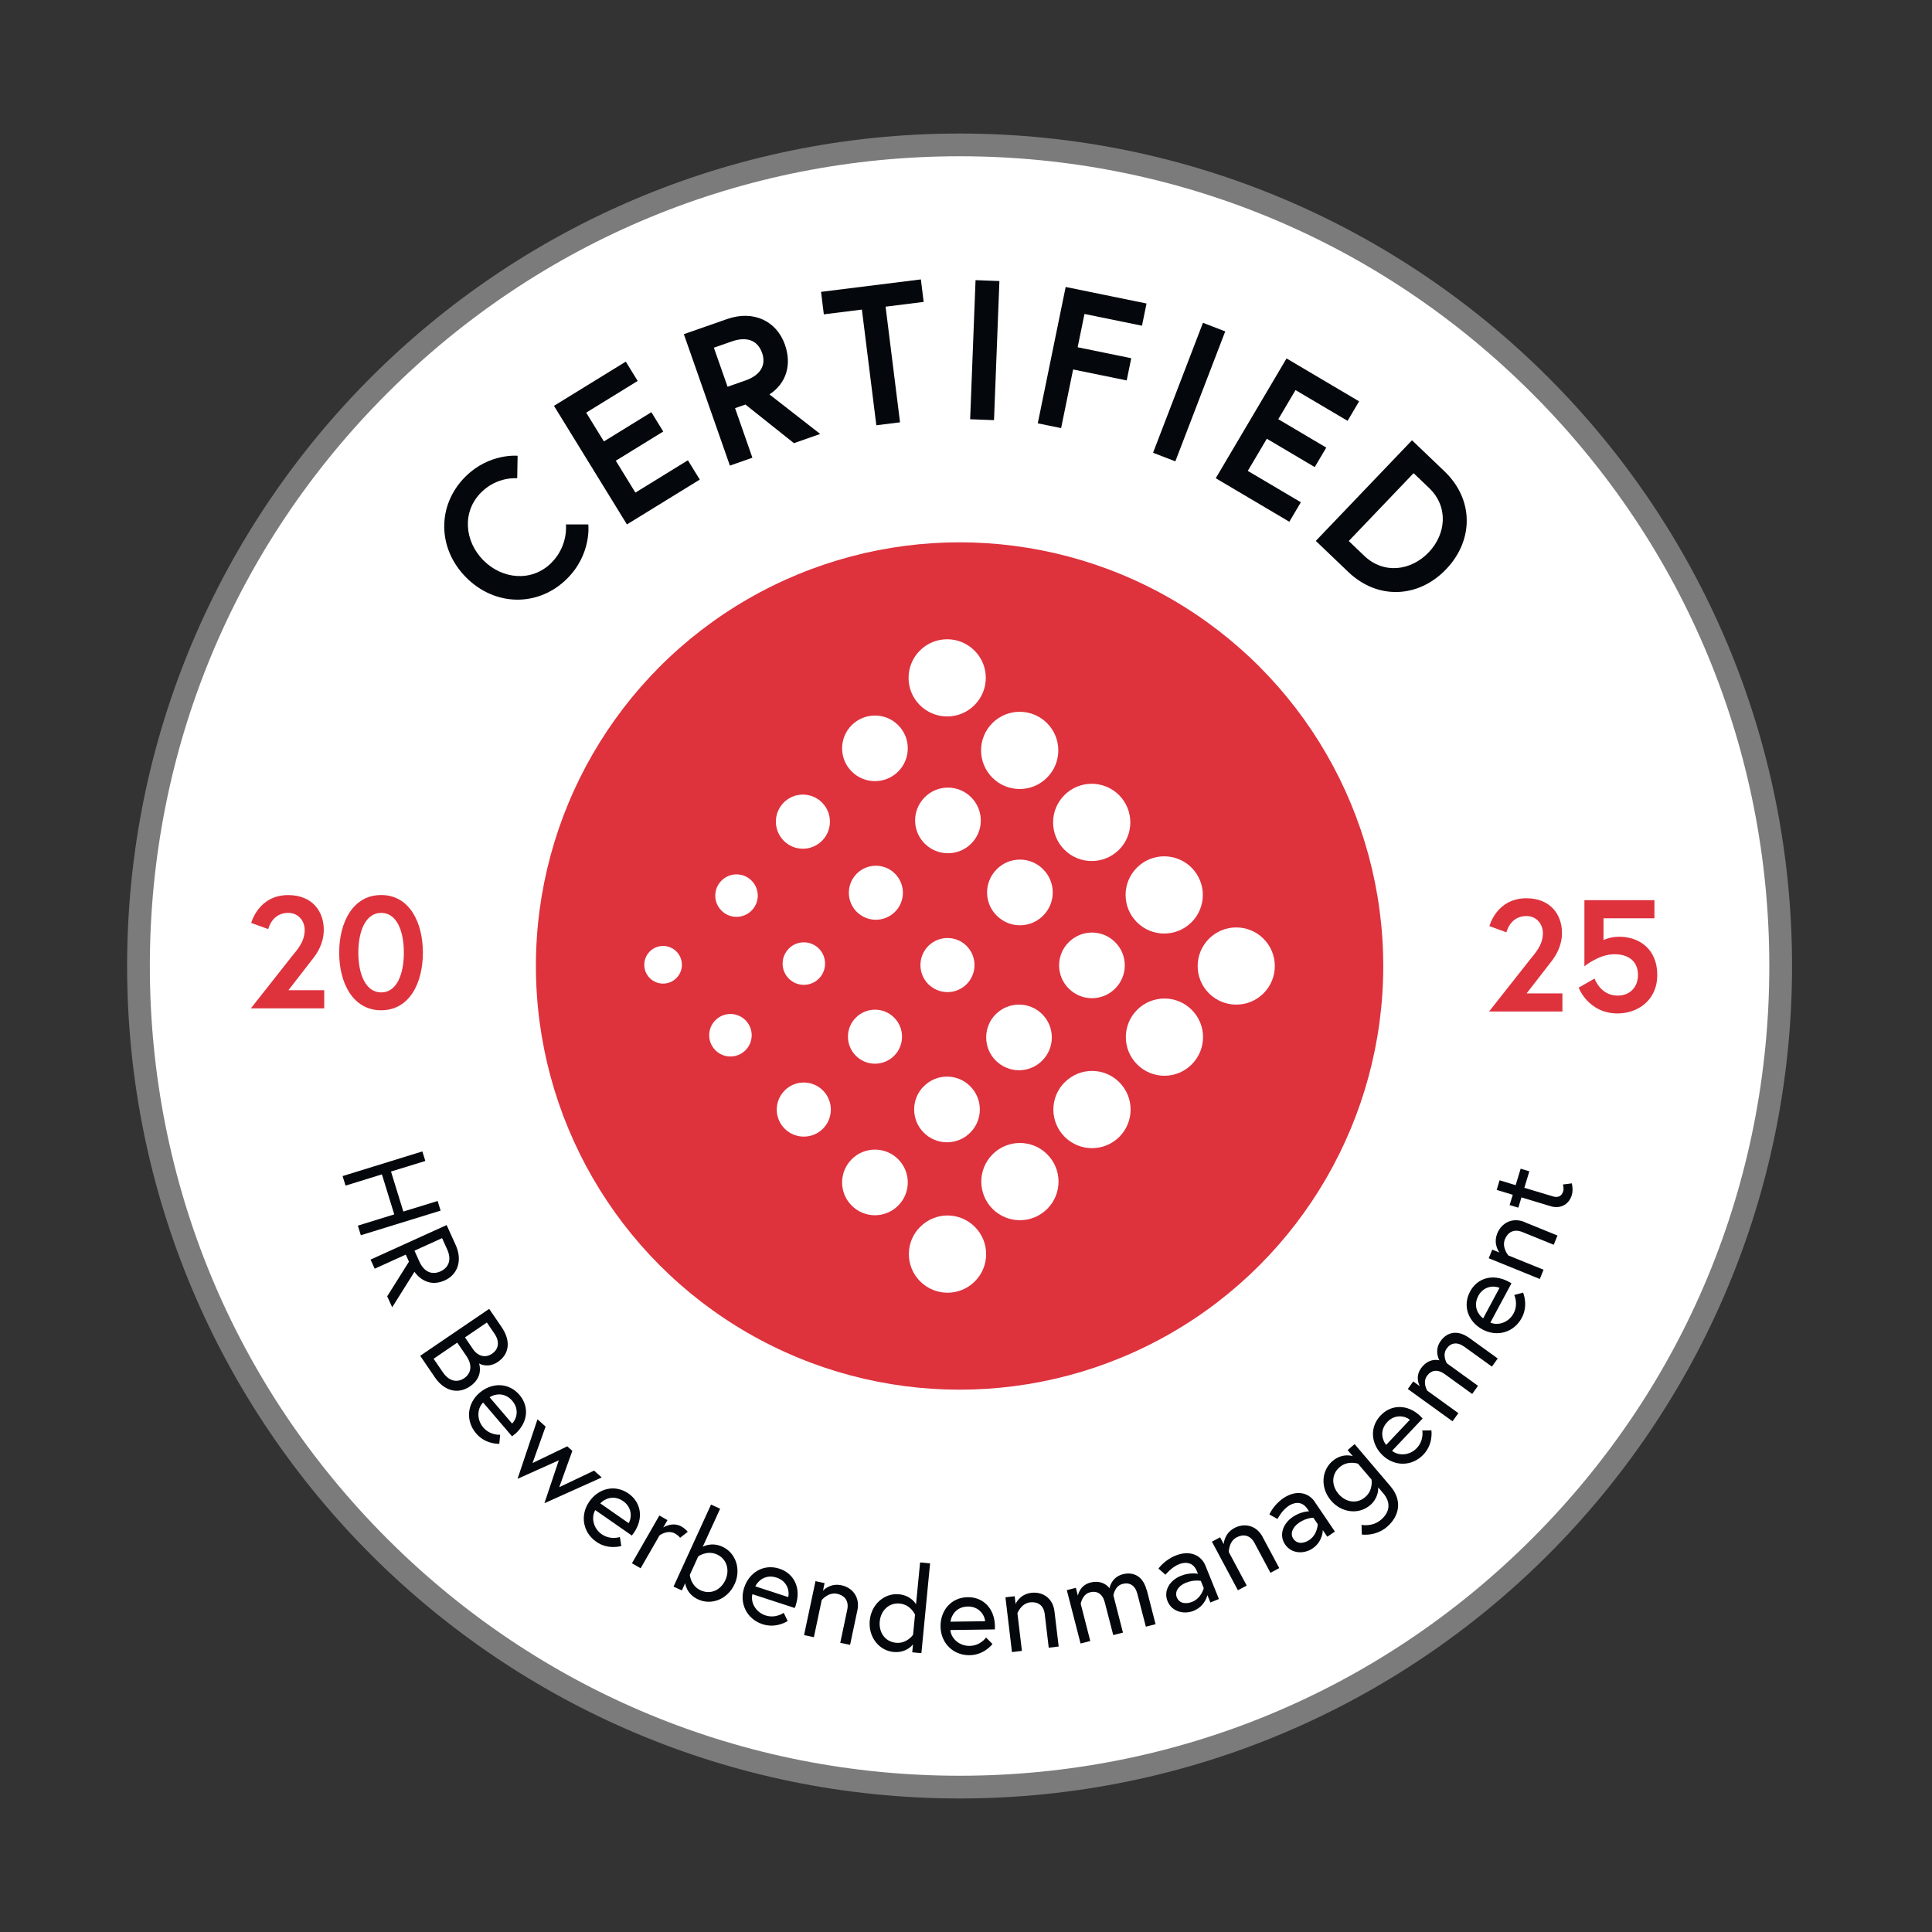 <?xml version="1.0" encoding="UTF-8"?>
<svg xmlns="http://www.w3.org/2000/svg" id="Ebene_1" data-name="Ebene 1" viewBox="0 0 340 340">
  <rect x="0" y="0" width="340" height="340" fill="#333333" stroke="none"/>
  <defs>
    <style>
      .cls-1 {
        fill: #de323d;
      }

      .cls-2 {
        fill: #fff;
      }

      .cls-3 {
        fill: #04080c;
      }

      .cls-4 {
        fill: #7b7b7b;
      }
    </style>
  </defs>
  <g>
    <path class="cls-2" d="M168.87,314.5c-79.68,0-144.5-64.82-144.5-144.5S89.19,25.5,168.87,25.5s144.5,64.82,144.5,144.5-64.82,144.5-144.5,144.5h0Z"></path>
    <path class="cls-4" d="M168.87,27.5c38.06,0,73.85,14.82,100.76,41.74s41.74,62.7,41.74,100.76-14.82,73.85-41.74,100.76c-26.92,26.92-62.7,41.74-100.76,41.74s-73.85-14.82-100.76-41.74-41.74-62.7-41.74-100.76,14.82-73.85,41.74-100.76c26.92-26.92,62.7-41.74,100.76-41.74M168.87,23.5C87.96,23.5,22.37,89.09,22.37,170s65.59,146.5,146.5,146.5,146.5-65.59,146.5-146.5S249.78,23.5,168.87,23.5h0Z"></path>
  </g>
  <circle class="cls-1" cx="168.87" cy="170" r="74.56"></circle>
  <g>
    <path class="cls-3" d="M99.59,92.29h3.94s.64,5.22-3.77,9.58c-5.03,4.97-12.65,4.88-17.75-.27s-5.1-12.78-.07-17.75c4.18-4.14,9.15-3.64,9.15-3.64l-.07,3.96s-3.46-.37-6.32,2.46c-3.43,3.4-2.97,8.6.35,11.96,3.32,3.36,8.52,3.88,11.95.49,3.06-3.03,2.59-6.79,2.59-6.79Z"></path>
    <path class="cls-3" d="M106.28,77.68l8.35-5.14,2.09,3.4-8.35,5.14,3.45,5.61,9.24-5.69,2.09,3.4-12.82,7.89-12.84-20.87,12.64-7.78,2.09,3.4-9.06,5.58,3.12,5.07h0Z"></path>
    <path class="cls-3" d="M120.35,58.81l7.6-2.66c4.59-1.61,8.71.29,10.19,4.52,1.21,3.47.29,6.76-2.73,8.74l8.93,6.96-4.62,1.62-8.54-6.8-1.82.64,3.05,8.72-3.96,1.39-8.1-23.12h0ZM134.1,62.08c-.8-2.28-2.79-2.88-5.33-1.99l-3.14,1.1,2.41,6.87,3.14-1.1c2.54-.89,3.73-2.6,2.93-4.88h0Z"></path>
    <path class="cls-3" d="M151.68,54.48l-6.7.84-.49-3.96,17.57-2.19.49,3.96-6.7.84,2.54,20.35-4.17.52-2.54-20.35h0Z"></path>
    <path class="cls-3" d="M171.68,49.3l4.2.16-.95,24.48-4.2-.16s.95-24.48.95-24.48Z"></path>
    <path class="cls-3" d="M189.65,61.11l9.43,1.93-.8,3.91-9.43-1.93-2.11,10.32-4.11-.84,4.91-24,14.23,2.91-.8,3.91-10.12-2.07-1.2,5.86h0Z"></path>
    <path class="cls-3" d="M211.7,56.81l3.92,1.51-8.78,22.87-3.92-1.51,8.78-22.87h0Z"></path>
    <path class="cls-3" d="M224.97,73.78l8.43,4.99-2.03,3.43-8.43-4.99-3.35,5.66,9.34,5.52-2.03,3.43-12.95-7.66,12.46-21.08,12.77,7.55-2.03,3.43-9.16-5.41-3.03,5.12h0Z"></path>
    <path class="cls-3" d="M254.5,100.17c-4.88,5.11-12.06,5.42-17.22.49l-5.72-5.47,16.93-17.71,5.72,5.47c5.16,4.93,5.17,12.11.29,17.22h0ZM251.41,97.22c3.1-3.24,3.53-8.05.09-11.34l-2.73-2.61-11.41,11.94,2.73,2.61c3.44,3.29,8.25,2.61,11.32-.6h0Z"></path>
  </g>
  <g>
    <path class="cls-2" d="M144.66,141.23c-1.86-1.86-4.87-1.86-6.73,0-1.85,1.86-1.85,4.87,0,6.73,1.86,1.87,4.87,1.87,6.73,0,1.86-1.86,1.86-4.87,0-6.72h0Z"></path>
    <path class="cls-2" d="M157.5,153.75c-1.85-1.86-4.87-1.86-6.73,0-1.85,1.86-1.85,4.87,0,6.72s4.87,1.86,6.73,0c1.86-1.85,1.86-4.86,0-6.72Z"></path>
    <path class="cls-2" d="M158.06,127.61c-2.26-2.25-5.9-2.25-8.17,0-2.26,2.26-2.26,5.91,0,8.17,2.26,2.25,5.92,2.25,8.17,0,2.26-2.25,2.26-5.91,0-8.17Z"></path>
    <path class="cls-2" d="M170.9,140.3c-2.26-2.26-5.92-2.26-8.16,0-2.26,2.26-2.26,5.91,0,8.17,2.26,2.25,5.92,2.25,8.17,0,2.26-2.25,2.26-5.9,0-8.16h0Z"></path>
    <path class="cls-2" d="M183.57,152.97c-2.26-2.26-5.91-2.26-8.16,0-2.27,2.27-2.27,5.92,0,8.17,2.25,2.26,5.9,2.26,8.16,0,2.26-2.25,2.26-5.91,0-8.16Z"></path>
    <path class="cls-2" d="M200.12,177.71c-2.65,2.66-2.66,6.95,0,9.61,2.65,2.66,6.95,2.66,9.6,0,2.66-2.65,2.66-6.96,0-9.61-2.64-2.65-6.95-2.65-9.6,0Z"></path>
    <path class="cls-2" d="M187.37,190.46c-2.66,2.65-2.66,6.95,0,9.61,2.66,2.65,6.96,2.65,9.61,0,2.65-2.66,2.65-6.95,0-9.61-2.65-2.66-6.95-2.66-9.6,0h0Z"></path>
    <path class="cls-2" d="M174.68,203.14c-2.65,2.65-2.65,6.96,0,9.61,2.66,2.65,6.95,2.65,9.61,0,2.66-2.65,2.66-6.96,0-9.61-2.65-2.66-6.95-2.66-9.61,0Z"></path>
    <path class="cls-2" d="M161.94,215.9c-2.66,2.65-2.66,6.95,0,9.61,2.66,2.65,6.96,2.65,9.61,0,2.66-2.65,2.66-6.96,0-9.61-2.65-2.66-6.95-2.66-9.6,0Z"></path>
    <path class="cls-2" d="M222.36,165.2c-2.65-2.65-6.95-2.65-9.6,0-2.65,2.66-2.66,6.96,0,9.61,2.65,2.65,6.95,2.65,9.6,0,2.65-2.65,2.65-6.95,0-9.61Z"></path>
    <path class="cls-2" d="M209.69,152.69c-2.66-2.65-6.96-2.66-9.61,0-2.66,2.66-2.66,6.95,0,9.61,2.65,2.65,6.95,2.65,9.61,0,2.65-2.65,2.65-6.95,0-9.61h0Z"></path>
    <path class="cls-2" d="M196.93,139.92c-2.66-2.65-6.96-2.65-9.61,0-2.66,2.66-2.66,6.96,0,9.62,2.65,2.65,6.95,2.65,9.61,0,2.65-2.66,2.65-6.96,0-9.62Z"></path>
    <path class="cls-2" d="M184.25,127.25c-2.66-2.65-6.95-2.65-9.61,0-2.65,2.65-2.65,6.96,0,9.61,2.66,2.66,6.96,2.66,9.61,0,2.66-2.65,2.66-6.96,0-9.61h0Z"></path>
    <path class="cls-2" d="M171.49,114.49c-2.65-2.65-6.95-2.66-9.61,0-2.65,2.66-2.65,6.96,0,9.6,2.65,2.66,6.96,2.66,9.61,0,2.66-2.65,2.66-6.95,0-9.6Z"></path>
    <path class="cls-2" d="M149.89,204c-2.26,2.26-2.26,5.92,0,8.17,2.26,2.26,5.91,2.26,8.17,0,2.26-2.25,2.26-5.9,0-8.17-2.26-2.25-5.91-2.25-8.17,0Z"></path>
    <path class="cls-2" d="M138.09,191.91c-1.86,1.85-1.86,4.86,0,6.72,1.86,1.86,4.87,1.86,6.73.01,1.86-1.87,1.86-4.88,0-6.74-1.86-1.86-4.87-1.86-6.73,0h0Z"></path>
    <path class="cls-2" d="M150.62,179.08c-1.86,1.85-1.86,4.87,0,6.72,1.85,1.86,4.87,1.86,6.73,0,1.86-1.85,1.86-4.87,0-6.72-1.86-1.86-4.87-1.86-6.73,0Z"></path>
    <path class="cls-2" d="M163.37,166.47c-1.85,1.87-1.85,4.87,0,6.73,1.87,1.86,4.88,1.86,6.74,0,1.85-1.86,1.85-4.87,0-6.73-1.86-1.86-4.87-1.86-6.74,0Z"></path>
    <path class="cls-2" d="M138.82,166.94c-1.46,1.46-1.46,3.82,0,5.28,1.45,1.46,3.83,1.46,5.29,0,1.45-1.46,1.45-3.82,0-5.29-1.46-1.46-3.84-1.46-5.29,0h0Z"></path>
    <path class="cls-2" d="M125.9,179.54c-1.46,1.46-1.46,3.82,0,5.29,1.45,1.46,3.83,1.46,5.29,0,1.46-1.47,1.46-3.83,0-5.29-1.46-1.46-3.83-1.46-5.29,0Z"></path>
    <path class="cls-2" d="M126.97,154.97c-1.46,1.47-1.46,3.83,0,5.28,1.46,1.47,3.82,1.47,5.29,0,1.46-1.45,1.46-3.81,0-5.28-1.46-1.46-3.82-1.46-5.29,0Z"></path>
    <path class="cls-2" d="M114.35,167.44c-1.29,1.3-1.29,3.4,0,4.69,1.3,1.29,3.39,1.29,4.68,0,1.3-1.29,1.3-3.39,0-4.69-1.29-1.29-3.39-1.29-4.68,0Z"></path>
    <path class="cls-2" d="M162.57,191.16c-2.26,2.26-2.26,5.92,0,8.17,2.26,2.26,5.91,2.26,8.17,0,2.26-2.25,2.26-5.91,0-8.17-2.25-2.26-5.91-2.26-8.16,0h0Z"></path>
    <path class="cls-2" d="M175.24,178.48c-2.25,2.26-2.25,5.91,0,8.17,2.27,2.26,5.92,2.26,8.17,0,2.26-2.25,2.26-5.9,0-8.17-2.25-2.25-5.9-2.25-8.17,0Z"></path>
    <path class="cls-2" d="M188.08,165.81c-2.26,2.26-2.26,5.9,0,8.16,2.26,2.26,5.91,2.26,8.17,0,2.26-2.26,2.26-5.91,0-8.16-2.25-2.26-5.9-2.26-8.17,0Z"></path>
  </g>
  <g>
    <path class="cls-3" d="M77.02,211.36l.52,1.69-14.04,4.33-.52-1.69,6.4-1.98-2.17-7.04-6.4,1.98-.52-1.68,14.04-4.34.52,1.68-6.04,1.86,2.17,7.04,6.04-1.86h0Z"></path>
    <path class="cls-3" d="M78.6,215.59l1.58,3.48c1.21,2.66.46,5.19-1.93,6.27-3.18,1.44-5.08-1.18-5.31-1.53l-3.92,6.25-.88-1.93,3.83-6.1-.56-1.24-5.47,2.48-.73-1.6,13.39-6.08h0ZM77.52,223.74c1.47-.67,1.99-2.08,1.17-3.88l-.89-1.97-4.86,2.21.89,1.97c.82,1.8,2.22,2.34,3.69,1.67h0Z"></path>
    <path class="cls-3" d="M86.08,230.33l2.18,3.19c1.7,2.5,1.37,4.78-.65,6.16-1.65,1.12-3.16.4-3.31.25.08.2.81,2.42-1.6,4.06-2.12,1.44-4.53.8-6.16-1.59l-2.59-3.8,12.15-8.27h0ZM81.69,242.54c1.15-.78,1.56-2.18.38-3.92l-1.6-2.34-4.16,2.84,1.6,2.34c1.18,1.74,2.64,1.86,3.78,1.08h0ZM83.17,237.34c.93,1.37,2.25,1.69,3.43.89,1.18-.8,1.36-2.15.43-3.51l-1.35-1.98-3.85,2.62,1.35,1.98h0Z"></path>
    <path class="cls-3" d="M90.55,252.42c-.14.12-.26.22-.44.35l-5.09-5.95c-1.05,1.04-1.17,2.99.02,4.38,1.24,1.45,2.98,1.29,2.98,1.29l-.15,1.6s-2.41.13-4.07-1.82c-1.91-2.23-1.6-5.29.59-7.16,2.15-1.84,5.13-1.85,7.03.37,1.76,2.06,1.52,4.91-.85,6.95h0ZM90.12,250.52c.79-.76,1.31-2.5.04-3.99-1.37-1.6-3.15-1.2-4-.64l3.96,4.63Z"></path>
    <path class="cls-3" d="M96.01,251.07l-2.29,6.4,6.11-2.94.89.8-2.3,6.39,6.13-2.92,1.34,1.21-10.08,4.53,2.53-7.55-7.26,3.26,3.51-10.48,1.42,1.28h0Z"></path>
    <path class="cls-3" d="M111.53,269.78c-.11.15-.19.27-.34.45l-6.43-4.48c-.75,1.27-.38,3.19,1.12,4.24,1.57,1.09,3.21.5,3.21.5l.25,1.58s-2.3.73-4.4-.74c-2.41-1.68-2.88-4.72-1.23-7.08,1.62-2.33,4.5-3.08,6.9-1.41,2.22,1.55,2.71,4.37.92,6.94h0ZM110.63,268.05c.57-.93.64-2.75-.96-3.87-1.72-1.2-3.35-.37-4.03.39,0,0,5,3.48,4.99,3.48Z"></path>
    <path class="cls-3" d="M121.04,269.57l-1.36,1.06s-.22-.37-.86-.74c-1.33-.76-2.75.31-2.75.31l-3.33,5.79-1.53-.88,4.83-8.41,1.42.82-.74,1.29s1.61-1.08,3.22-.16c.69.4,1.09.92,1.09.92h0Z"></path>
    <path class="cls-3" d="M129.27,278.79c-1.19,2.6-4.01,3.78-6.4,2.69-2.12-.97-2.29-2.87-2.29-2.87l-.58,1.28-1.47-.67,6.6-14.44,1.6.73-3.06,6.7s1.5-.91,3.45-.02c2.39,1.09,3.34,4,2.16,6.6ZM121.4,277.16s.14,1.91,1.9,2.71c1.8.82,3.57-.08,4.36-1.82.79-1.74.27-3.68-1.48-4.49-1.76-.8-3.3.34-3.3.34l-1.48,3.25h0Z"></path>
    <path class="cls-3" d="M140.06,282.45c-.06.18-.1.32-.2.53l-7.45-2.43c-.36,1.43.56,3.16,2.29,3.73,1.82.59,3.22-.45,3.22-.45l.7,1.44s-1.99,1.36-4.43.56c-2.79-.91-4.12-3.69-3.23-6.42.88-2.69,3.42-4.25,6.2-3.35,2.57.84,3.86,3.4,2.89,6.38h0ZM138.71,281.06c.28-1.06-.18-2.82-2.04-3.43-2-.65-3.32.62-3.75,1.54l5.79,1.89h0Z"></path>
    <path class="cls-3" d="M150.89,283.37l-1.29,6.1-1.73-.36,1.23-5.82c.34-1.62-.52-2.54-1.79-2.81-1.54-.33-2.7,1.1-2.7,1.1l-1.38,6.54-1.73-.37,2.01-9.49,1.6.34-.28,1.34s1.2-1.4,3.25-.96c1.89.4,3.3,2.05,2.81,4.4h0Z"></path>
    <path class="cls-3" d="M161.21,282.29l.71-7.33,1.76.17-1.53,15.8-1.61-.15.13-1.4s-1.1,1.56-3.42,1.34c-2.61-.25-4.46-2.69-4.19-5.53.27-2.84,2.56-4.88,5.17-4.62,2.13.21,2.97,1.74,2.97,1.74h0ZM161.03,284.15s-.76-1.76-2.68-1.95c-1.92-.19-3.35,1.24-3.53,3.14-.18,1.9.9,3.57,2.86,3.76,1.92.19,3-1.4,3-1.4l.35-3.55h0Z"></path>
    <path class="cls-3" d="M175.09,286.18c0,.19,0,.34-.01.57l-7.83.11c.12,1.47,1.55,2.81,3.38,2.79,1.91-.02,2.9-1.47,2.9-1.47l1.13,1.14s-1.44,1.93-4.01,1.97c-2.94.04-5.09-2.16-5.13-5.04-.04-2.83,1.86-5.13,4.78-5.17,2.71-.04,4.75,1.97,4.79,5.1h0ZM173.36,285.3c-.08-1.09-1.08-2.61-3.04-2.58-2.1.03-2.94,1.66-3.05,2.67l6.09-.08h0Z"></path>
    <path class="cls-3" d="M185.57,283.57l.74,6.19-1.75.21-.7-5.9c-.2-1.65-1.3-2.23-2.6-2.08-1.56.19-2.21,1.91-2.21,1.91l.79,6.63-1.75.21-1.15-9.64,1.63-.19.16,1.36s.68-1.71,2.77-1.96c1.92-.23,3.79.88,4.07,3.26h0Z"></path>
    <path class="cls-3" d="M201.81,279.79l1.55,6.04-1.71.44-1.49-5.77c-.39-1.52-1.38-2.07-2.6-1.76-1.4.36-1.62,2.02-1.62,2.02l1.68,6.55-1.71.44-1.49-5.77c-.39-1.52-1.38-2.07-2.6-1.76-1.38.36-1.63,2.02-1.63,2.02l1.68,6.55-1.71.44-2.42-9.39,1.59-.41.36,1.38s.27-1.8,2.18-2.3c2.34-.6,3.38,1,3.38,1,0,0,.3-1.94,2.35-2.47,1.95-.5,3.58.44,4.18,2.76h0Z"></path>
    <path class="cls-3" d="M212.12,275.48l2.39,5.92-1.5.61-.53-1.3s-.39,1.95-2.43,2.77c-1.62.65-3.81.23-4.59-1.72-.71-1.75.32-3.62,2.35-4.44,1.65-.67,3.01-.35,3.01-.35l-.2-.49c-.76-1.87-2.42-1.49-3.14-1.2-1.36.55-2.38,1.85-2.38,1.85l-1.23-1.09s1.03-1.48,3-2.28c2.65-1.07,4.57.05,5.25,1.73h0ZM211.84,279.49l-.51-1.27s-1.15-.28-2.62.31c-1.4.57-1.99,1.62-1.62,2.56.47,1.17,1.71,1.21,2.73.8,1.6-.65,2.02-2.4,2.02-2.4h0Z"></path>
    <path class="cls-3" d="M222.19,270.46l2.94,5.5-1.55.83-2.8-5.24c-.78-1.46-2.02-1.61-3.17-.99-1.39.74-1.36,2.58-1.36,2.58l3.15,5.89-1.55.83-4.57-8.55,1.44-.77.64,1.2s.02-1.84,1.87-2.83c1.7-.91,3.85-.55,4.97,1.56h0Z"></path>
    <path class="cls-3" d="M231.34,264.25l3.58,5.28-1.34.91-.79-1.17s.03,1.99-1.8,3.23c-1.44.98-3.67,1.02-4.85-.72-1.06-1.56-.44-3.61,1.37-4.83,1.48-1,2.86-.98,2.86-.98l-.29-.43c-1.13-1.67-2.68-.95-3.32-.52-1.22.82-1.94,2.3-1.94,2.3l-1.43-.8s.7-1.67,2.45-2.86c2.36-1.6,4.48-.91,5.5.58h0ZM231.9,268.23l-.77-1.13s-1.19-.03-2.49.85c-1.25.85-1.61,2.01-1.04,2.84.71,1.04,1.93.82,2.83.21,1.43-.97,1.47-2.77,1.47-2.77h0Z"></path>
    <path class="cls-3" d="M242.54,261.75c.03.55-.07,1.99-1.43,3.15-2,1.7-5.04,1.34-6.89-.84-1.85-2.18-1.72-5.23.28-6.94,1.78-1.51,3.57-.86,3.57-.86l-.91-1.07,1.23-1.05,6.31,7.42c2.18,2.56,1.52,5.32-.62,7.15-2.03,1.73-4.43,1.34-4.43,1.34l-.04-1.7s1.89.41,3.41-.89c1.57-1.33,1.81-3.03.39-4.69l-.87-1.02h0ZM239,257.59s-1.78-.64-3.24.6c-1.5,1.28-1.44,3.27-.2,4.72,1.24,1.45,3.19,1.84,4.69.56,1.47-1.25,1.11-3.1,1.11-3.1l-2.37-2.78h0Z"></path>
    <path class="cls-3" d="M249.96,249.23c.14.13.24.23.4.4l-5.38,5.69c1.14.93,3.1.85,4.35-.48,1.31-1.39.97-3.1.97-3.1l1.6-.02s.38,2.38-1.38,4.24c-2.02,2.14-5.09,2.15-7.18.17-2.06-1.95-2.38-4.91-.38-7.03,1.86-1.97,4.73-2.04,7,.11h0ZM248.12,249.86c-.84-.7-2.63-1.04-3.97.38-1.44,1.52-.86,3.26-.21,4.04l4.18-4.43Z"></path>
    <path class="cls-3" d="M258.52,235.42l5.06,3.65-1.03,1.43-4.84-3.49c-1.28-.92-2.39-.71-3.12.31-.85,1.18.04,2.6.04,2.6l5.48,3.96-1.03,1.43-4.83-3.49c-1.28-.92-2.39-.71-3.12.31-.84,1.16.04,2.6.04,2.6l5.48,3.96-1.03,1.43-7.87-5.68.96-1.33,1.16.84s-.94-1.56.21-3.16c1.41-1.96,3.23-1.4,3.23-1.4,0,0-1.01-1.69.23-3.41,1.18-1.63,3.04-1.95,4.98-.55h0Z"></path>
    <path class="cls-3" d="M265.5,225.56c.17.09.3.16.49.29l-3.71,6.9c1.34.6,3.21,0,4.08-1.6.9-1.68.12-3.25.12-3.25l1.55-.43s.99,2.2-.23,4.46c-1.39,2.59-4.36,3.4-6.89,2.04-2.5-1.34-3.58-4.12-2.2-6.69,1.28-2.39,4.03-3.2,6.79-1.72h0ZM263.89,226.65c-.99-.46-2.81-.32-3.73,1.4-.99,1.85.02,3.37.85,3.96l2.88-5.37h0Z"></path>
    <path class="cls-3" d="M268.31,215.08l5.78,2.35-.66,1.63-5.51-2.24c-1.54-.62-2.58.06-3.08,1.27-.59,1.46.61,2.85.61,2.85l6.19,2.51-.66,1.63-8.99-3.65.62-1.52,1.27.51s-1.17-1.43-.38-3.37c.73-1.79,2.6-2.89,4.82-1.99h0Z"></path>
    <path class="cls-3" d="M265.67,212.07l.55-1.81-2.83-.86.51-1.69,2.83.86.88-2.9,1.53.46-.88,2.9,5.01,1.51c.9.27,1.56,0,1.83-.91.16-.52-.06-1.18-.06-1.18l1.58-.2c.2.94.14,1.56-.02,2.1-.4,1.33-1.71,2.53-3.76,1.91l-5.09-1.54-.55,1.81-1.53-.46h0Z"></path>
  </g>
  <g>
    <path class="cls-1" d="M51.35,168.32c.73-.95,2.27-2.44,2.27-4.65,0-1.57-1.06-3.02-2.91-3.02-2.88,0-3.5,2.86-3.5,2.86l-3-1.09s1.26-4.9,6.5-4.9c4.23,0,6.27,2.85,6.27,6.1,0,2.44-1.23,4.17-1.71,4.82l-4.51,5.82h6.3v3.19h-12.91l7.2-9.13h0Z"></path>
    <path class="cls-1" d="M74.42,167.65c0,5.32-2.35,10.14-7.34,10.14s-7.39-4.82-7.39-10.14,2.41-10.14,7.39-10.14,7.34,4.82,7.34,10.14ZM71.07,167.65c0-3.84-1.26-7-3.98-7s-4.03,3.16-4.03,7,1.32,7,4.03,7,3.98-3.16,3.98-7Z"></path>
  </g>
  <path class="cls-1" d="M269.25,168.88c.73-.95,2.27-2.44,2.27-4.65,0-1.57-1.06-3.02-2.91-3.02-2.88,0-3.5,2.86-3.5,2.86l-3-1.09s1.26-4.9,6.5-4.9c4.23,0,6.27,2.86,6.27,6.1,0,2.44-1.23,4.17-1.71,4.82l-4.51,5.82h6.3v3.19h-12.91l7.2-9.13h0Z"></path>
  <path class="cls-1" d="M284.68,178.35c-5.18,0-6.86-4.54-6.86-4.54l2.8-1.6s1.01,3,4.06,3c2.27,0,3.58-1.6,3.58-3.64s-1.26-3.64-4.17-3.64c-2.72,0-5.26,2.13-5.26,2.13v-11.65h12.32v3.19h-8.96v3.84s1.09-.59,2.77-.59c3.47,0,6.69,2.13,6.69,6.72s-3.58,6.78-6.97,6.78h0Z"></path>
</svg>
